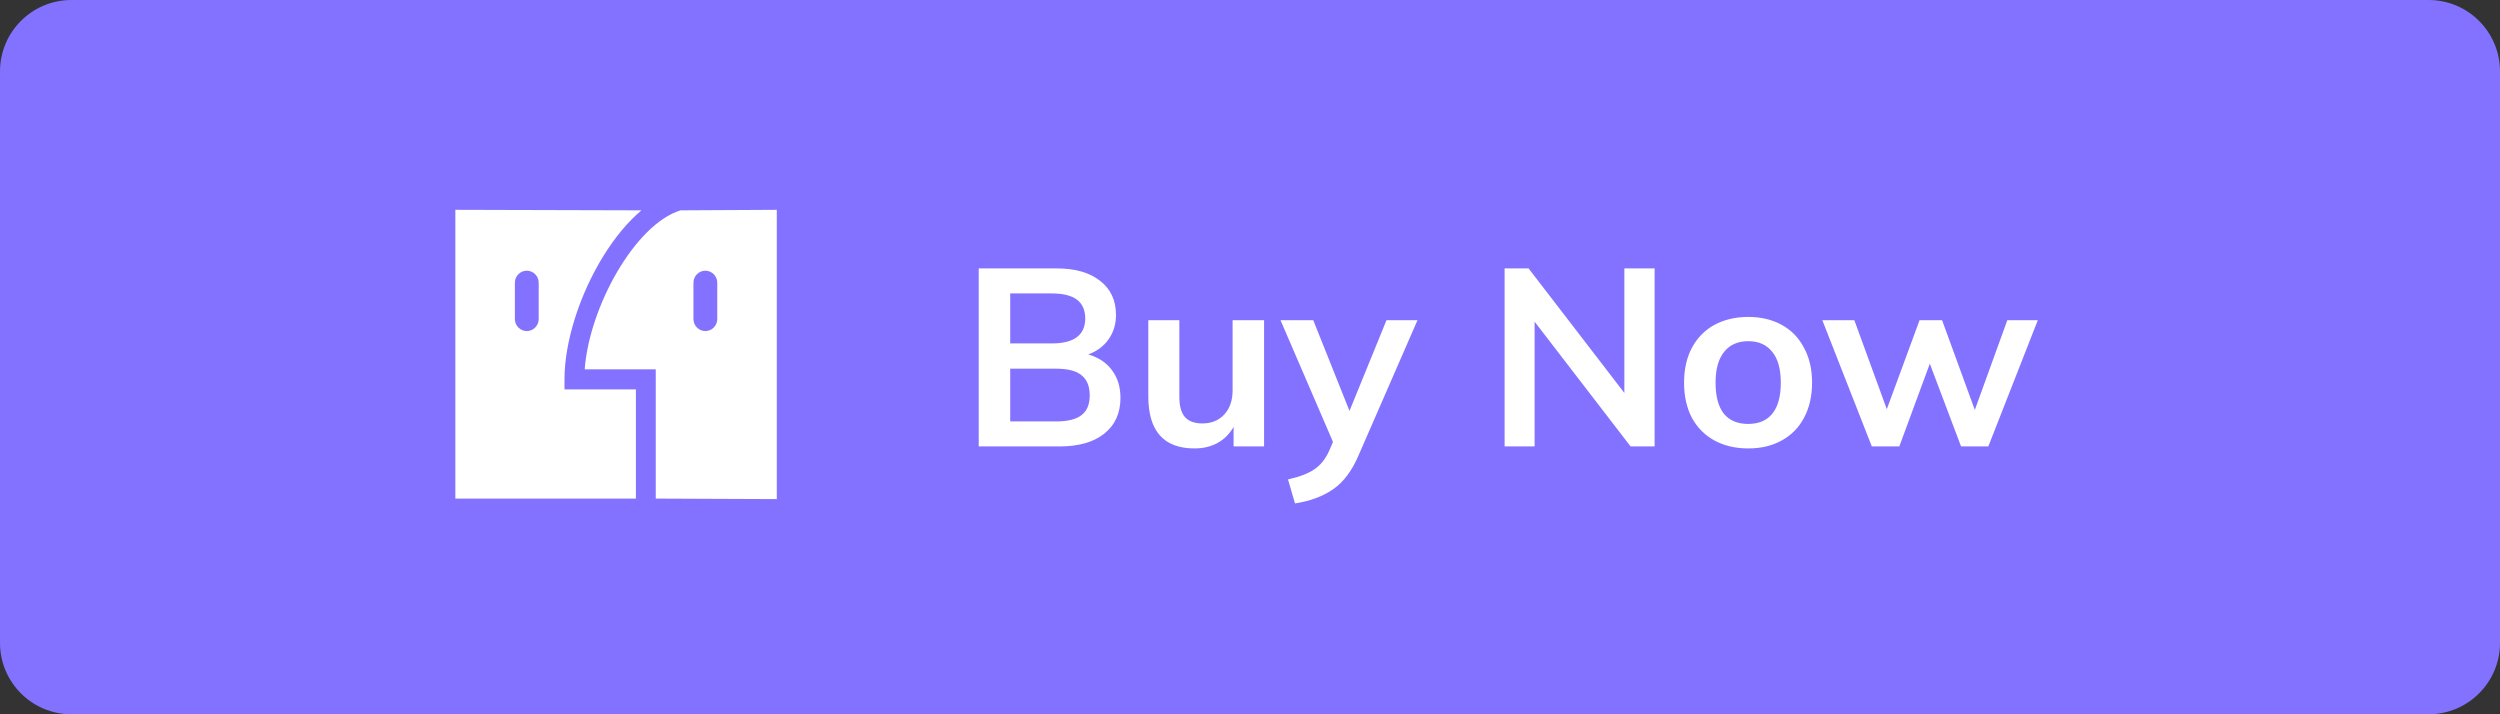 <svg width="140" height="40" viewBox="0 0 140 40" fill="none" xmlns="http://www.w3.org/2000/svg">
<rect x="0" y="0" width="140" height="40" fill="#333333" stroke="none"/>
<path d="M0 4C0 1.791 1.791 0 4 0H136C138.209 0 140 1.791 140 4V36C140 38.209 138.209 40 136 40H4C1.791 40 0 38.209 0 36V4Z" fill="#8372FF"/>
<path fill-rule="evenodd" clip-rule="evenodd" d="M31.611 21.244C31.611 19.164 32.442 16.523 33.779 14.354C34.438 13.284 35.166 12.415 35.92 11.779L25.5 11.75V25.667V27.921H35.611V21.808H31.611V21.244ZM30.167 17.864C30.167 18.237 29.868 18.54 29.5 18.54C29.132 18.54 28.833 18.237 28.833 17.864V15.836C28.833 15.462 29.132 15.159 29.5 15.159C29.868 15.159 30.167 15.462 30.167 15.836V17.864ZM43.5 11.75L38.115 11.779C35.572 12.552 33.003 17.177 32.743 20.681H36.722V27.921L43.5 27.95V11.75ZM40.167 17.864C40.167 18.237 39.868 18.54 39.5 18.54C39.132 18.54 38.833 18.237 38.833 17.864V15.836C38.833 15.462 39.132 15.159 39.5 15.159C39.868 15.159 40.167 15.462 40.167 15.836V17.864Z" fill="white"/>
<path d="M60.941 19.848C61.519 20.016 61.962 20.31 62.27 20.73C62.588 21.15 62.746 21.668 62.746 22.284C62.746 23.133 62.443 23.801 61.837 24.286C61.239 24.762 60.404 25 59.331 25H54.809V15.032H59.191C60.217 15.032 61.025 15.265 61.612 15.732C62.2 16.189 62.495 16.824 62.495 17.636C62.495 18.159 62.355 18.616 62.075 19.008C61.804 19.391 61.426 19.671 60.941 19.848ZM56.572 19.232H58.897C60.147 19.232 60.773 18.765 60.773 17.832C60.773 17.365 60.618 17.015 60.31 16.782C60.002 16.549 59.531 16.432 58.897 16.432H56.572V19.232ZM59.135 23.6C59.788 23.6 60.264 23.483 60.562 23.25C60.87 23.017 61.025 22.648 61.025 22.144C61.025 21.631 60.87 21.253 60.562 21.01C60.264 20.767 59.788 20.646 59.135 20.646H56.572V23.6H59.135ZM70.788 17.93V25H69.081V23.908C68.856 24.3 68.558 24.599 68.184 24.804C67.811 25.009 67.382 25.112 66.897 25.112C65.17 25.112 64.306 24.141 64.306 22.2V17.93H66.043V22.214C66.043 22.727 66.145 23.105 66.35 23.348C66.565 23.591 66.892 23.712 67.331 23.712C67.844 23.712 68.254 23.544 68.562 23.208C68.871 22.872 69.025 22.424 69.025 21.864V17.93H70.788ZM79.38 17.93L76.09 25.476C75.717 26.353 75.241 26.993 74.662 27.394C74.084 27.795 73.37 28.061 72.52 28.192L72.128 26.848C72.791 26.699 73.286 26.507 73.612 26.274C73.948 26.05 74.219 25.714 74.424 25.266L74.648 24.748L71.708 17.93H73.542L75.572 23.012L77.644 17.93H79.38ZM92.658 15.032V25H91.314L85.938 18.014V25H84.258V15.032H85.602L90.964 22.004V15.032H92.658ZM97.906 25.112C97.187 25.112 96.553 24.963 96.002 24.664C95.461 24.365 95.041 23.941 94.742 23.39C94.453 22.83 94.308 22.177 94.308 21.43C94.308 20.683 94.453 20.035 94.742 19.484C95.041 18.924 95.461 18.495 96.002 18.196C96.553 17.897 97.187 17.748 97.906 17.748C98.615 17.748 99.241 17.897 99.782 18.196C100.323 18.495 100.739 18.924 101.028 19.484C101.327 20.035 101.476 20.683 101.476 21.43C101.476 22.177 101.327 22.83 101.028 23.39C100.739 23.941 100.323 24.365 99.782 24.664C99.241 24.963 98.615 25.112 97.906 25.112ZM97.892 23.74C98.489 23.74 98.942 23.549 99.25 23.166C99.567 22.774 99.726 22.195 99.726 21.43C99.726 20.674 99.567 20.1 99.25 19.708C98.933 19.307 98.485 19.106 97.906 19.106C97.318 19.106 96.865 19.307 96.548 19.708C96.231 20.1 96.072 20.674 96.072 21.43C96.072 22.195 96.226 22.774 96.534 23.166C96.851 23.549 97.304 23.74 97.892 23.74ZM114.118 17.93L111.346 25H109.82L108.07 20.366L106.362 25H104.822L102.05 17.93H103.842L105.662 22.914L107.496 17.93H108.756L110.59 22.956L112.41 17.93H114.118Z" fill="white"/>
</svg>